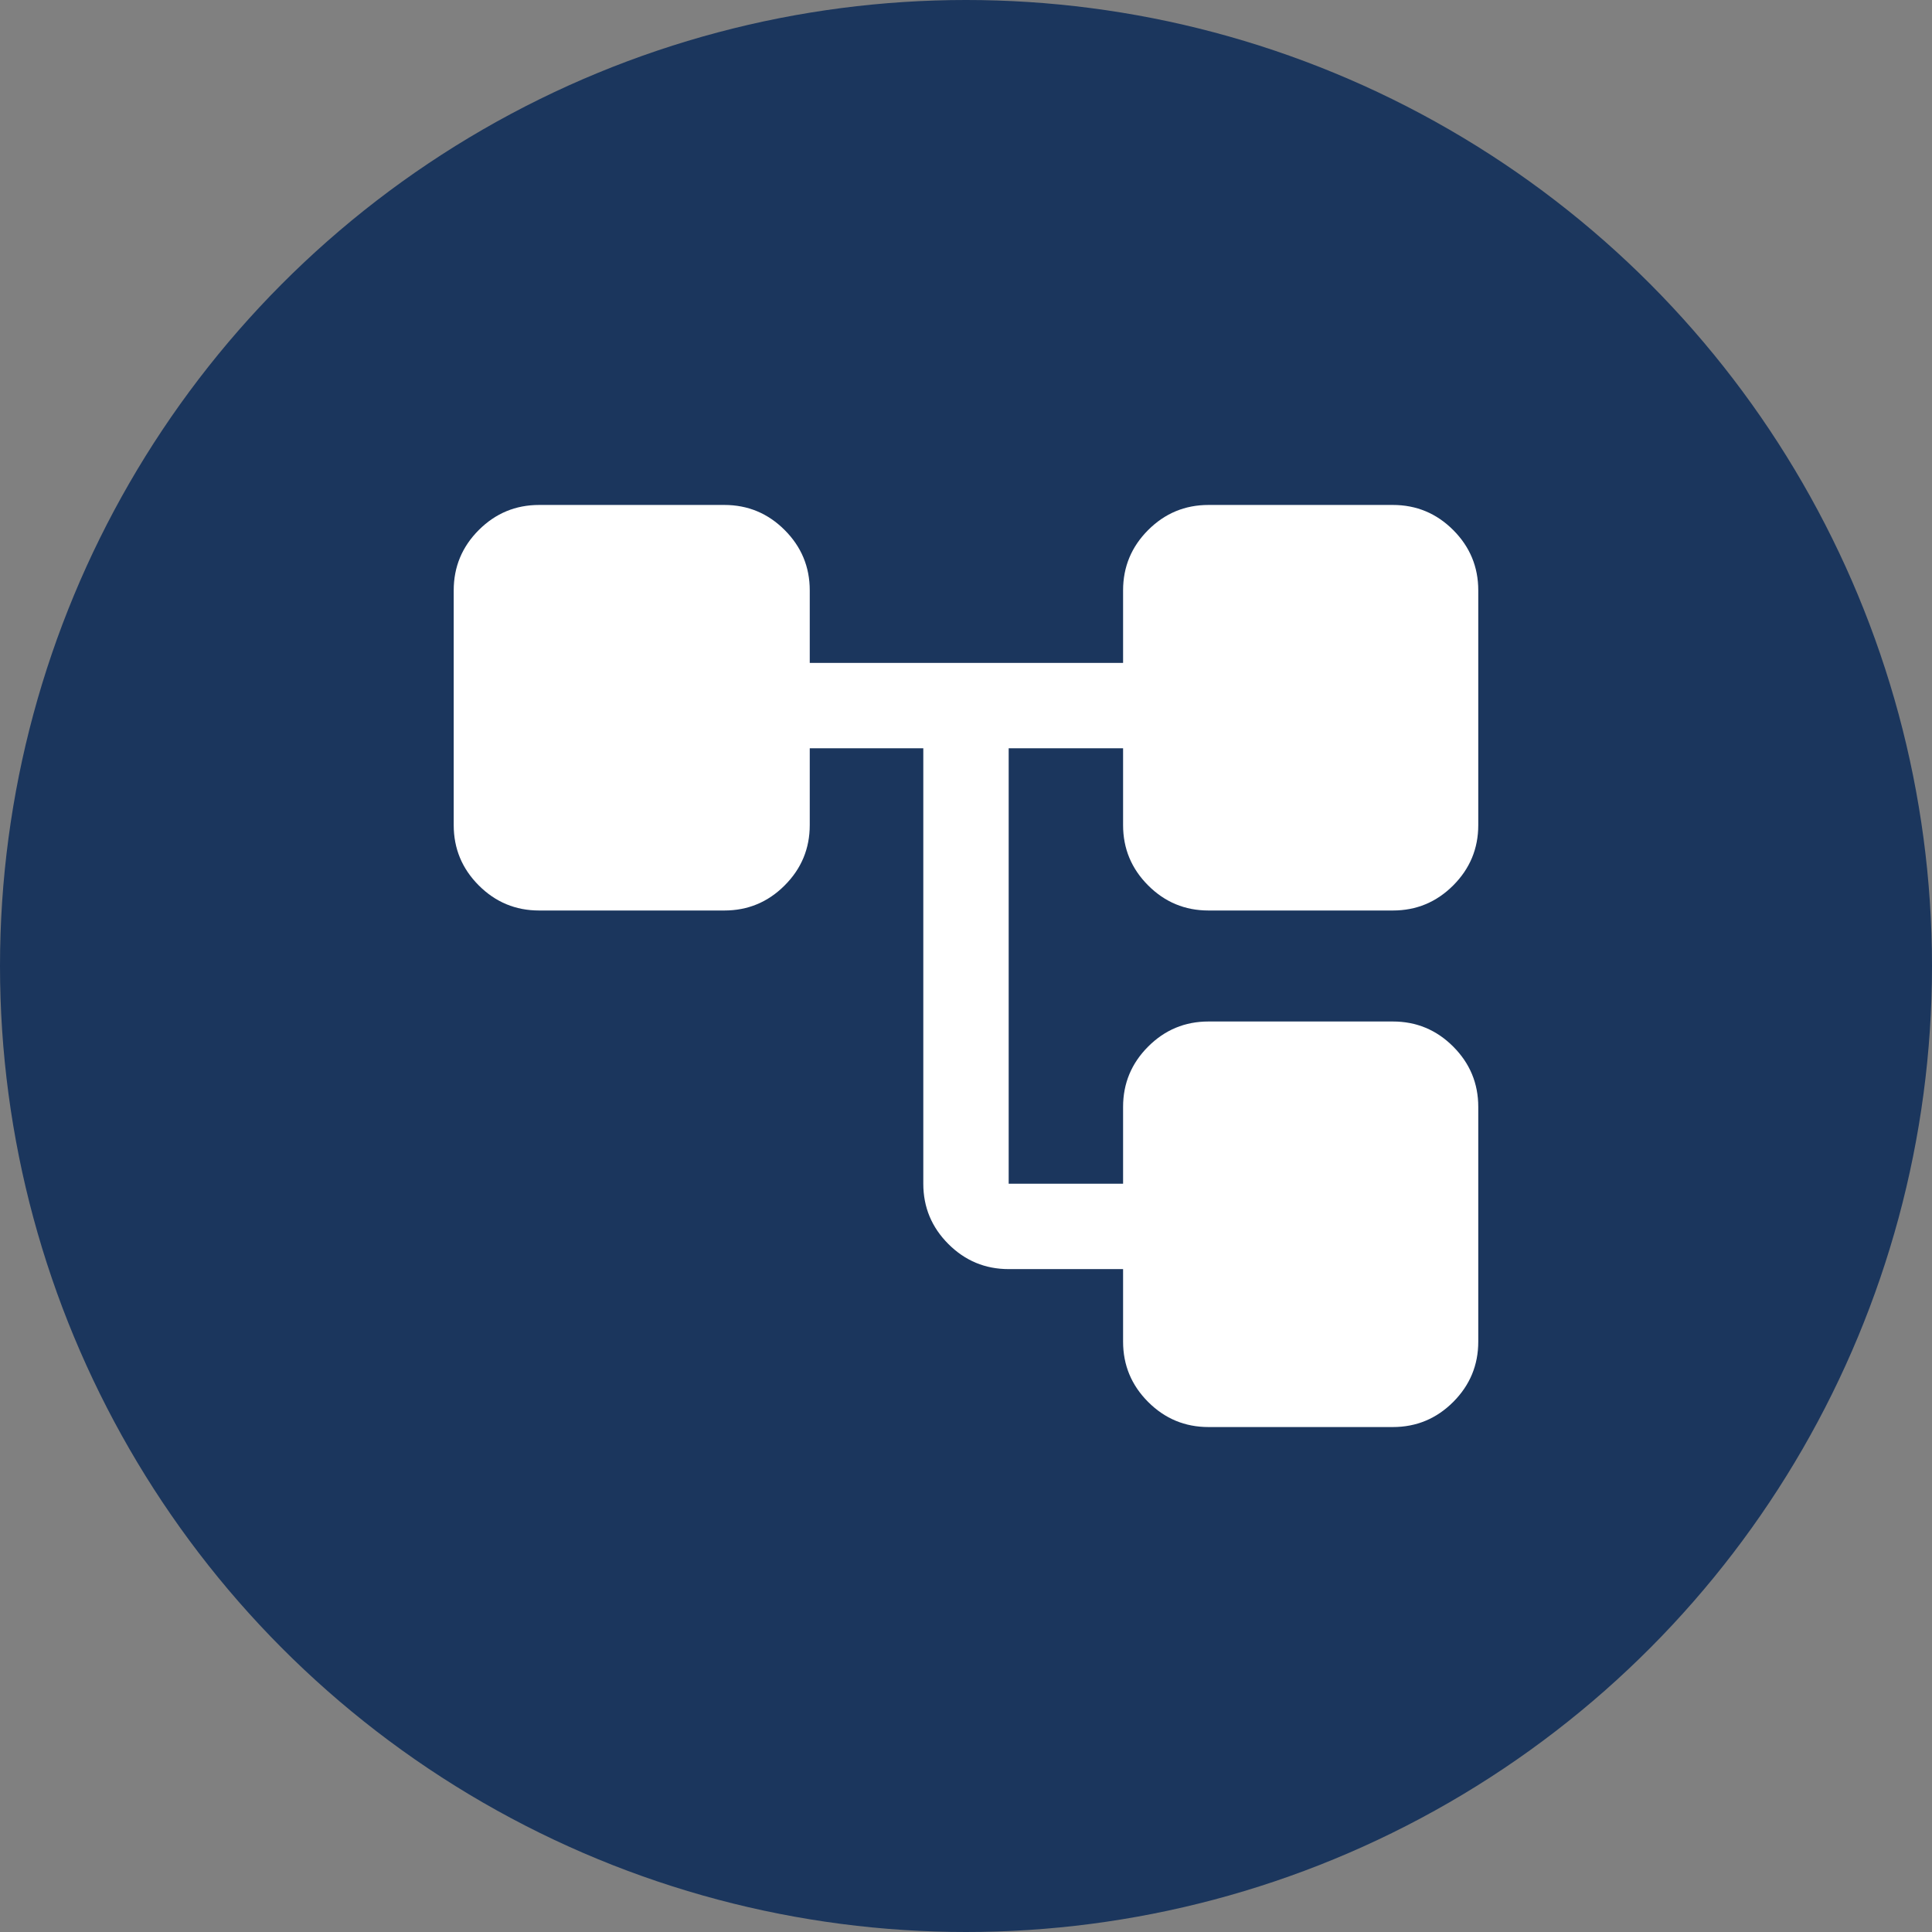 <svg width="88" height="88" viewBox="0 0 88 88" fill="none" xmlns="http://www.w3.org/2000/svg">
<rect x="0" y="0" width="88" height="88" fill="#808080" stroke="none"/>
<circle cx="44" cy="44" r="44" fill="#1B365D"/>
<path d="M51.155 61.111V57.806H45.944C44.874 57.806 43.959 57.425 43.197 56.663C42.436 55.902 42.055 54.986 42.055 53.917V34.083H36.883V37.583C36.883 38.653 36.502 39.568 35.74 40.33C34.979 41.092 34.063 41.472 32.994 41.472H24.555C23.486 41.472 22.57 41.092 21.808 40.33C21.047 39.568 20.666 38.653 20.666 37.583V26.889C20.666 25.82 21.047 24.904 21.808 24.142C22.57 23.381 23.486 23 24.555 23H32.994C34.063 23 34.979 23.381 35.74 24.142C36.502 24.904 36.883 25.82 36.883 26.889V30.194H51.155V26.889C51.155 25.82 51.536 24.904 52.297 24.142C53.059 23.381 53.974 23 55.044 23H63.444C64.513 23 65.429 23.381 66.191 24.142C66.952 24.904 67.333 25.82 67.333 26.889V37.583C67.333 38.653 66.952 39.568 66.191 40.33C65.429 41.092 64.513 41.472 63.444 41.472H55.044C53.974 41.472 53.059 41.092 52.297 40.33C51.536 39.568 51.155 38.653 51.155 37.583V34.083H45.944V53.917H51.155V50.417C51.155 49.347 51.536 48.432 52.297 47.67C53.059 46.908 53.974 46.528 55.044 46.528H63.444C64.513 46.528 65.429 46.908 66.191 47.67C66.952 48.432 67.333 49.347 67.333 50.417V61.111C67.333 62.18 66.952 63.096 66.191 63.858C65.429 64.619 64.513 65 63.444 65H55.044C53.974 65 53.059 64.619 52.297 63.858C51.536 63.096 51.155 62.18 51.155 61.111Z" fill="white"/>
</svg>
